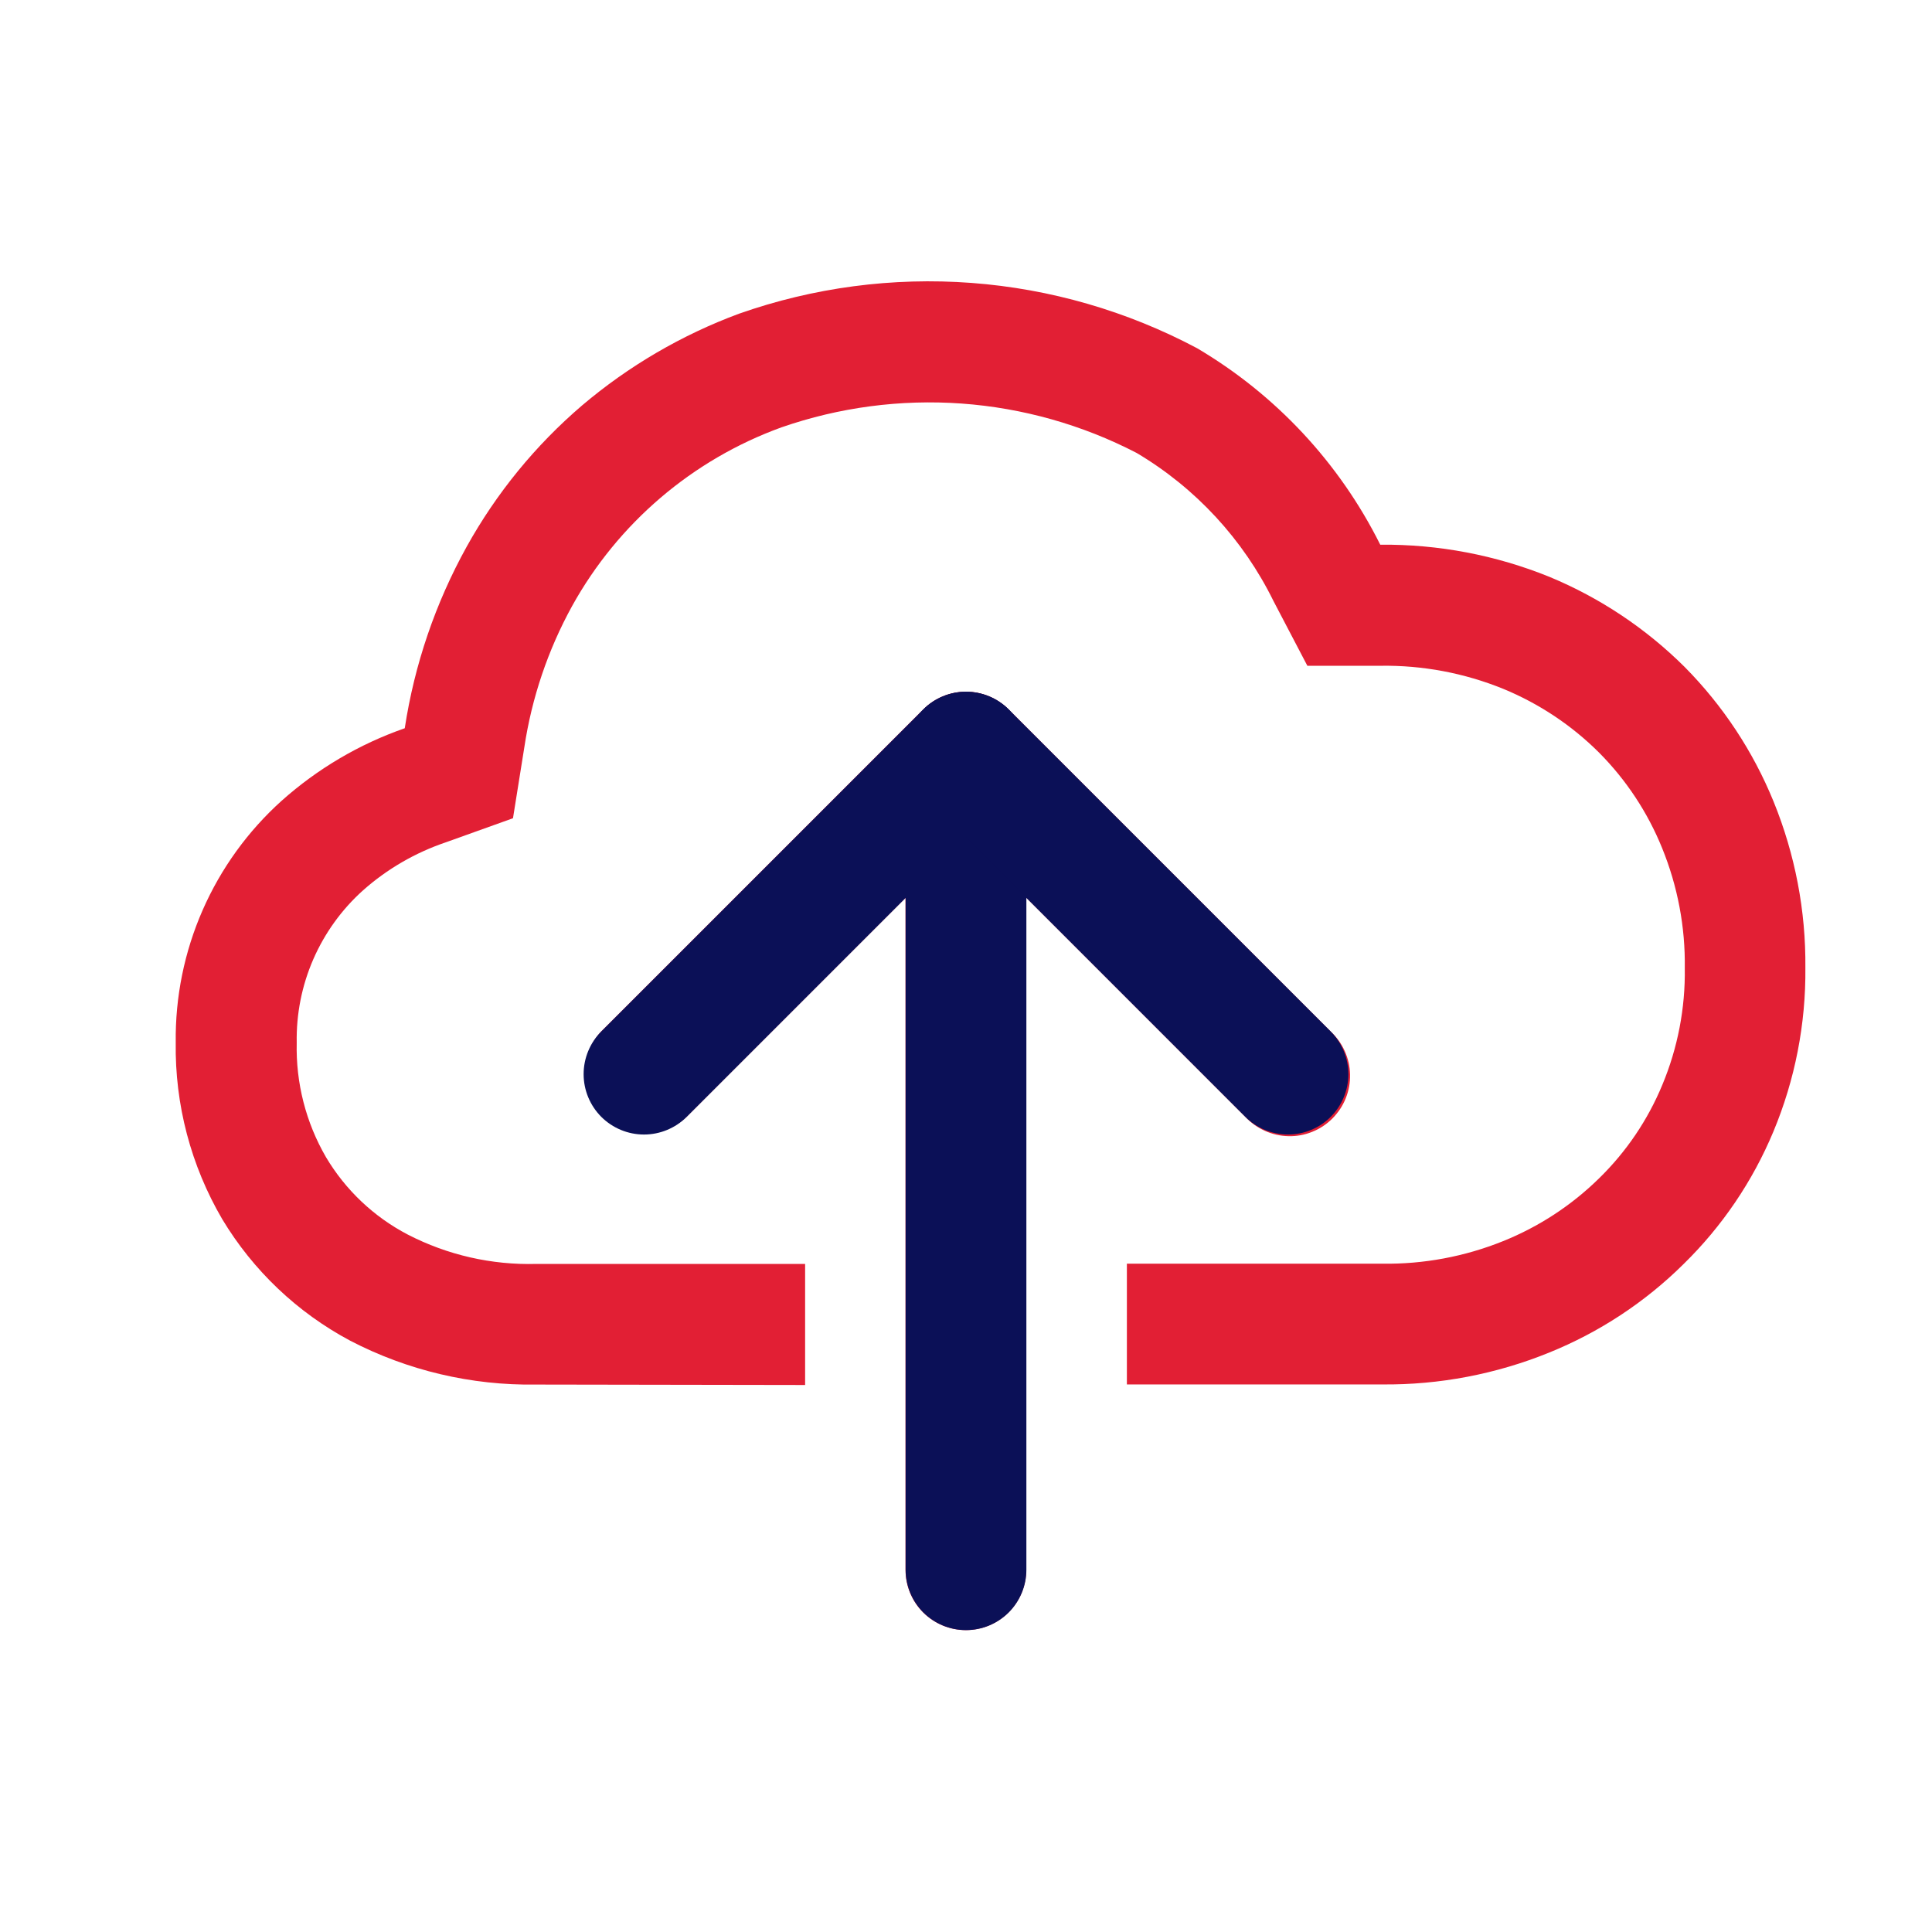 <svg width="48" height="48" viewBox="0 0 48 48" fill="none" xmlns="http://www.w3.org/2000/svg">
<path d="M22.497 38.999V22.307L17.059 27.745C16.776 28.014 16.399 28.16 16.009 28.155C15.618 28.15 15.244 27.992 14.968 27.716C14.691 27.44 14.536 27.067 14.53 26.677C14.525 26.286 14.67 25.909 14.938 25.625L22.938 17.625C23.077 17.485 23.243 17.374 23.425 17.299C23.607 17.223 23.802 17.184 23.999 17.184C24.196 17.184 24.391 17.223 24.573 17.299C24.755 17.374 24.919 17.485 25.058 17.625L33.057 25.625C33.206 25.762 33.326 25.927 33.409 26.112C33.492 26.296 33.538 26.495 33.542 26.698C33.546 26.9 33.51 27.1 33.434 27.288C33.359 27.476 33.245 27.646 33.102 27.79C32.959 27.933 32.79 28.045 32.602 28.12C32.415 28.196 32.215 28.233 32.013 28.228C31.81 28.224 31.611 28.179 31.427 28.096C31.242 28.013 31.075 27.894 30.938 27.745L25.497 22.302V38.999C25.497 39.397 25.339 39.778 25.058 40.059C24.776 40.341 24.395 40.499 23.997 40.499C23.599 40.499 23.216 40.341 22.934 40.059C22.653 39.778 22.497 39.397 22.497 38.999ZM13.317 34.399C11.712 34.424 10.125 34.05 8.7 33.309C7.387 32.609 6.289 31.566 5.522 30.291C4.743 28.961 4.343 27.442 4.366 25.901C4.352 24.77 4.58 23.649 5.034 22.613C5.488 21.577 6.158 20.649 6.999 19.893C7.89 19.098 8.928 18.486 10.056 18.093C10.297 16.511 10.818 14.985 11.593 13.585C12.332 12.253 13.303 11.064 14.46 10.074C15.617 9.093 16.937 8.321 18.36 7.794C20.213 7.142 22.179 6.882 24.138 7.029C26.096 7.176 28.003 7.728 29.737 8.649C31.695 9.803 33.277 11.499 34.292 13.533C35.733 13.519 37.163 13.791 38.499 14.333C39.752 14.853 40.892 15.613 41.854 16.57C42.804 17.529 43.556 18.667 44.065 19.917C44.598 21.226 44.867 22.627 44.854 24.04C44.868 25.438 44.597 26.825 44.059 28.115C43.543 29.351 42.784 30.47 41.827 31.406C40.87 32.354 39.734 33.101 38.485 33.606C37.17 34.14 35.762 34.409 34.343 34.396H27.997V31.396H34.343C35.37 31.411 36.39 31.22 37.343 30.836C38.233 30.478 39.044 29.948 39.729 29.275C40.405 28.615 40.939 27.826 41.3 26.953C41.683 26.035 41.873 25.048 41.858 24.053C41.873 23.032 41.681 22.019 41.296 21.073C40.937 20.186 40.404 19.378 39.729 18.699C39.048 18.02 38.24 17.482 37.35 17.115C36.381 16.721 35.342 16.525 34.296 16.541H32.481L31.64 14.934C30.888 13.403 29.706 12.123 28.239 11.253C26.888 10.553 25.409 10.136 23.892 10.026C22.374 9.917 20.85 10.119 19.413 10.618C17.2 11.422 15.352 13 14.212 15.06C13.612 16.151 13.211 17.34 13.026 18.571L12.745 20.329L11.071 20.929C10.316 21.185 9.619 21.589 9.022 22.118C8.491 22.594 8.069 23.179 7.784 23.832C7.499 24.486 7.359 25.194 7.372 25.907C7.348 26.904 7.599 27.888 8.1 28.751C8.586 29.568 9.289 30.233 10.132 30.673C11.117 31.181 12.215 31.432 13.323 31.402H20.003V34.41L13.317 34.399Z" fill="#E21F34"/>
<path d="M22.5 39V21C22.5 20.803 22.539 20.608 22.614 20.426C22.69 20.244 22.8 20.079 22.939 19.939C23.079 19.8 23.244 19.69 23.426 19.614C23.608 19.539 23.803 19.5 24 19.5C24.398 19.5 24.779 19.658 25.061 19.939C25.342 20.221 25.5 20.602 25.5 21V39C25.5 39.398 25.342 39.779 25.061 40.061C24.779 40.342 24.398 40.5 24 40.5C23.602 40.5 23.221 40.342 22.939 40.061C22.658 39.779 22.5 39.398 22.5 39Z" fill="#0B1057"/>
<path d="M25.061 17.626L33.061 25.626C33.342 25.908 33.5 26.289 33.5 26.687C33.5 27.085 33.342 27.466 33.061 27.748C32.779 28.029 32.398 28.187 32 28.187C31.602 28.187 31.221 28.029 30.939 27.748L22.939 19.747C22.658 19.466 22.5 19.085 22.5 18.687C22.5 18.289 22.658 17.907 22.939 17.626C23.22 17.345 23.602 17.187 24 17.187C24.398 17.187 24.779 17.345 25.061 17.626Z" fill="#0B1057"/>
<path d="M25.061 19.747L17.061 27.748C16.779 28.029 16.398 28.187 16 28.187C15.602 28.187 15.221 28.029 14.939 27.748C14.658 27.466 14.5 27.085 14.5 26.687C14.5 26.289 14.658 25.908 14.939 25.626L22.939 17.626C23.221 17.345 23.602 17.187 24 17.187C24.398 17.187 24.779 17.345 25.061 17.626C25.342 17.907 25.5 18.289 25.5 18.687C25.5 19.085 25.342 19.466 25.061 19.747Z" fill="#0B1057"/>
</svg>
